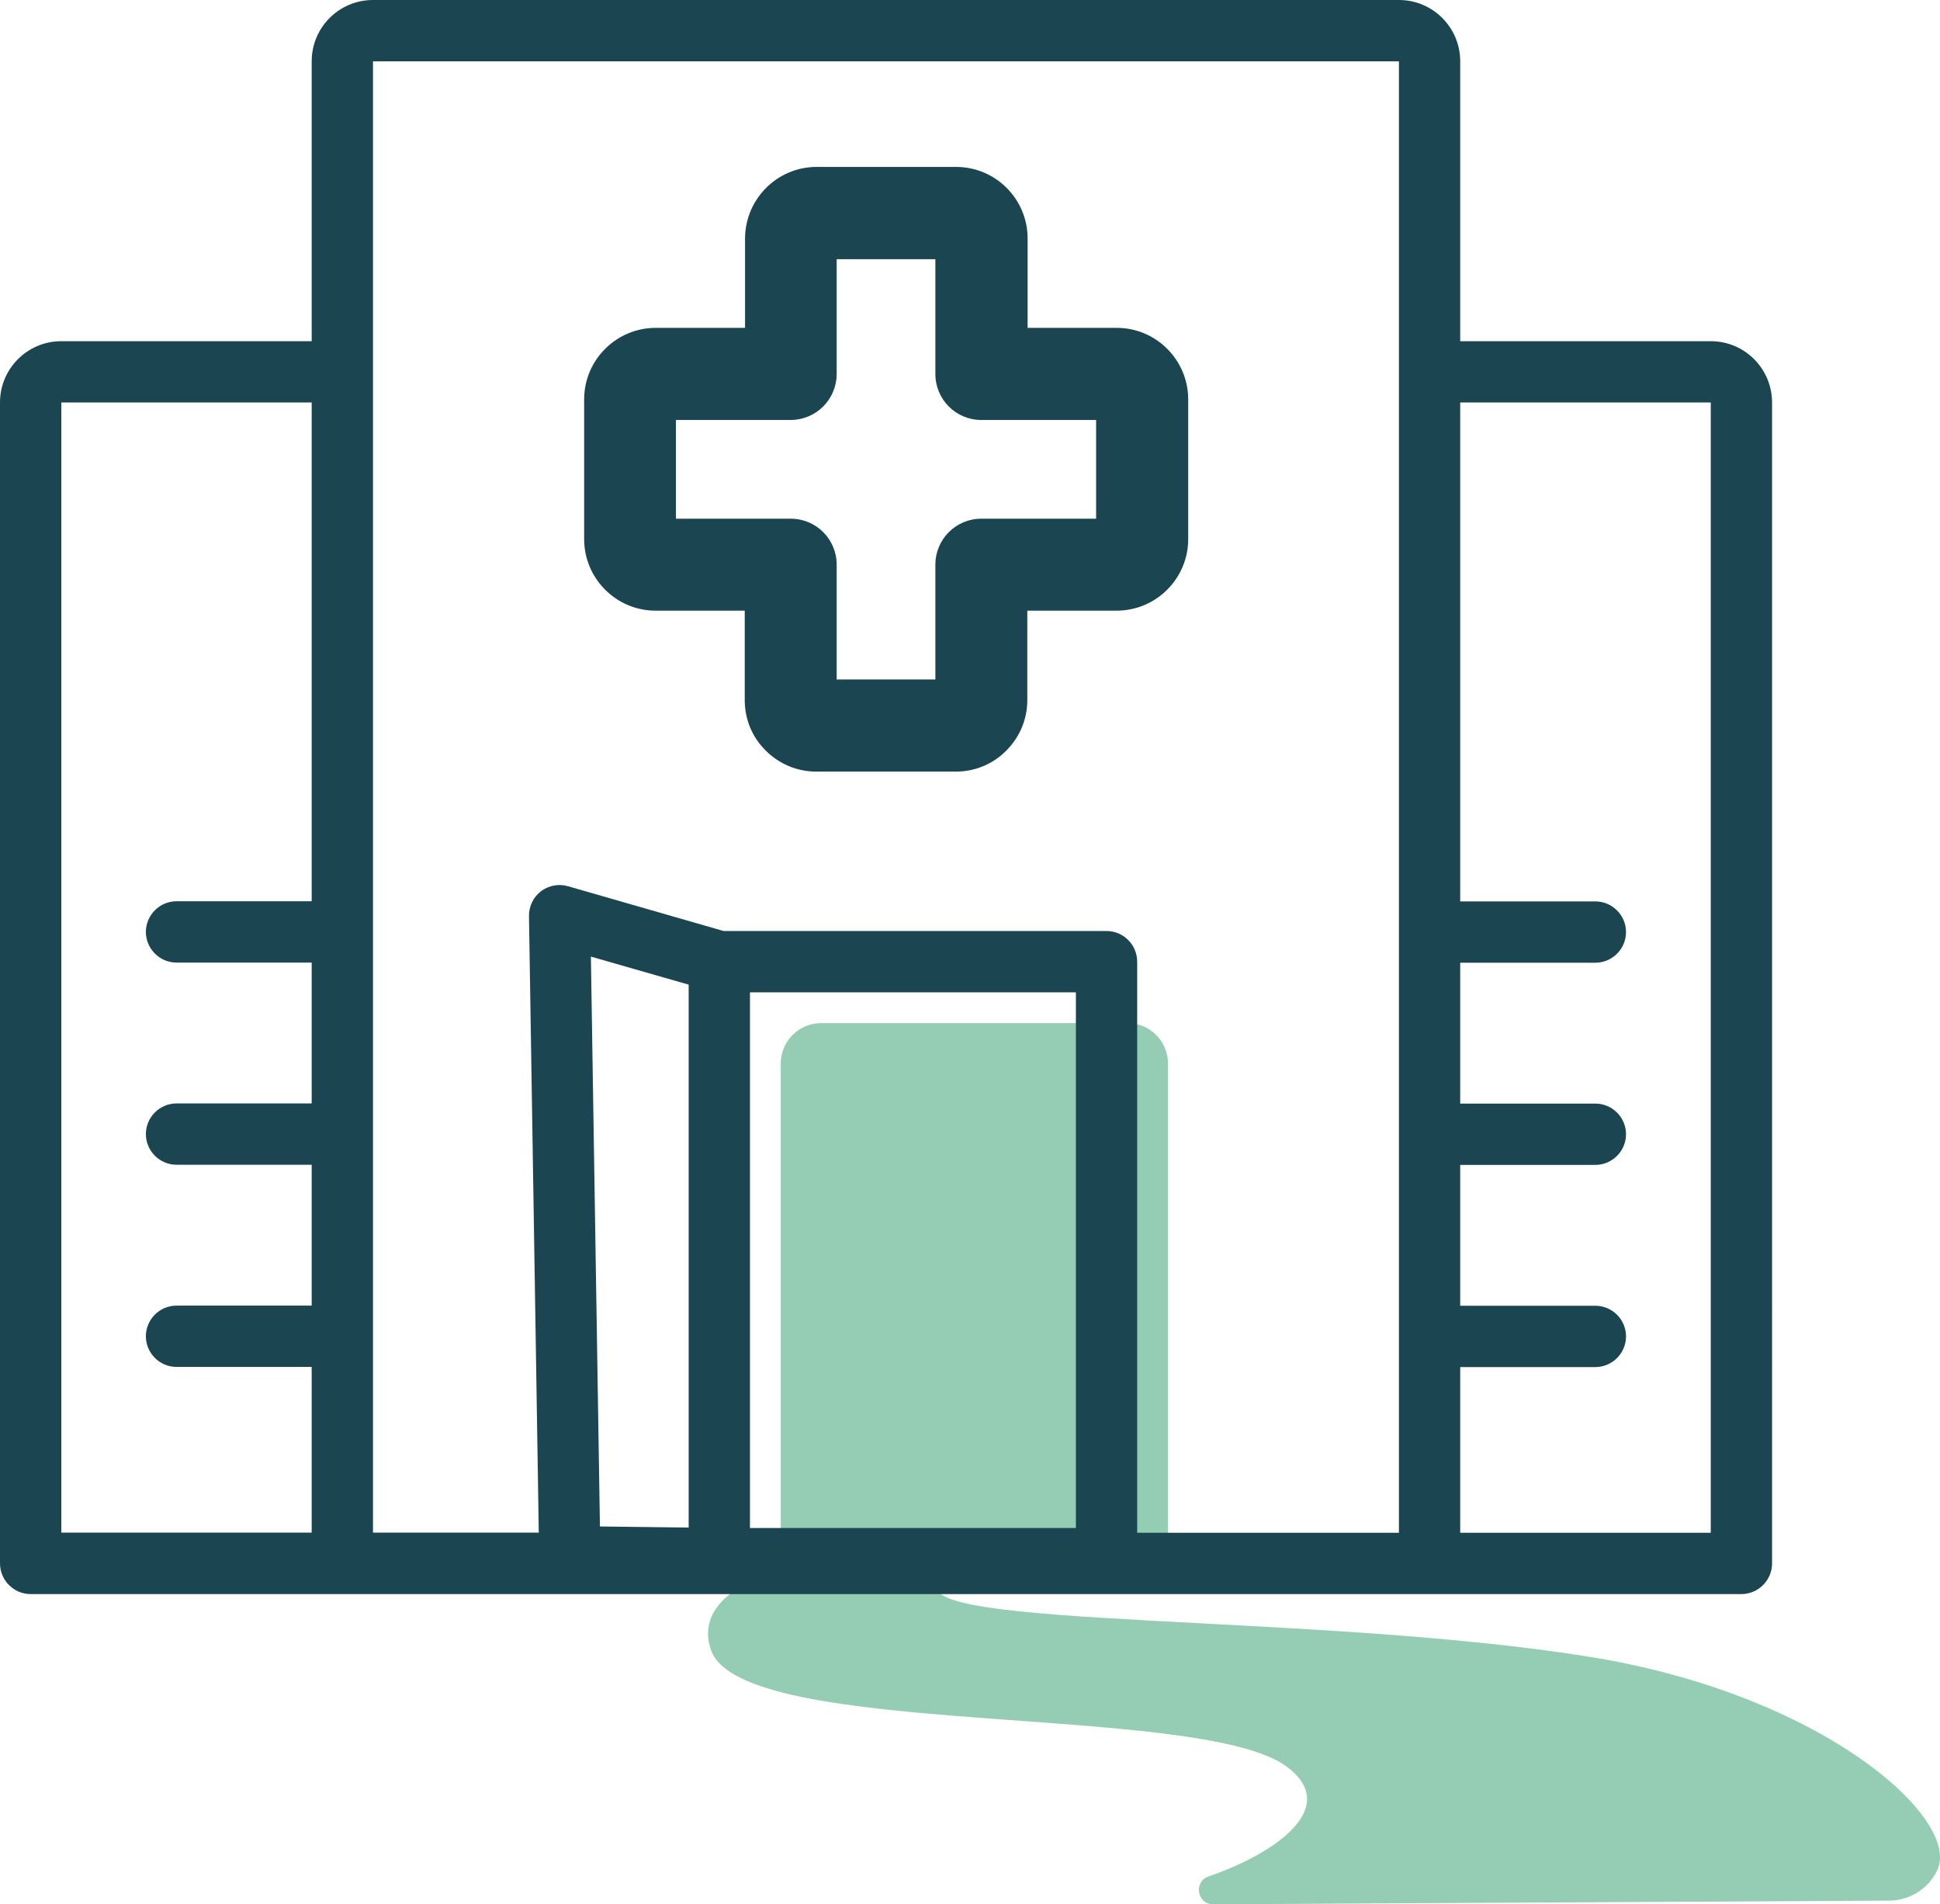 <?xml version="1.0" encoding="UTF-8"?><svg id="Calque_2" xmlns="http://www.w3.org/2000/svg" viewBox="0 0 126.6 124.24"><defs><style>.cls-1{fill:#94cdb4;}.cls-2{fill:#1b4651;}</style></defs><g id="VERT_CLAIR"><path class="cls-1" d="m103.71,108.09c-17.95-2.89-44.95-1.79-42.42-4.93h12.29c1.46,0,2.64-1.18,2.64-2.64v-31.13c0-1.46-1.18-2.64-2.64-2.64h-19.99c-1.46,0-2.64,1.18-2.64,2.64v31.13c0,.59.2,1.14.53,1.58-3.22,1.04-6.06,2.77-5.08,5.56,2.05,5.85,31.87,3.36,37.57,7.6,3.57,2.65-.73,5.66-5.1,7.16-.99.34-.76,1.81.29,1.82l44.05-.24c1.37.02,2.65-.76,3.22-2.01,1.54-3.33-7.46-11.45-22.72-13.9Z"/></g><g id="VERT_FONCE"><path class="cls-2" d="m111.64,22.26h-16.35V4c0-2.21-1.79-4-4-4H24.34c-2.21,0-4,1.79-4,4v18.26H4c-2.21,0-4,1.79-4,4v75.74c0,1.1.9,2,2,2h111.64c1.1,0,2-.9,2-2V26.26c0-2.21-1.79-4-4-4ZM4,26.26h16.34v32.54h-8.82c-1.1,0-2,.9-2,2s.9,2,2,2h8.82v9.19h-8.82c-1.1,0-2,.9-2,2s.9,2,2,2h8.82v9.19h-8.82c-1.1,0-2,.9-2,2s.9,2,2,2h8.82v10.81H4V26.26Zm20.34-2V4h66.95v96h-17.08v-37.26c0-1.1-.9-2-2-2h-24.99l-10.15-2.92c-.61-.18-1.27-.05-1.77.33-.5.38-.79.99-.78,1.62l.64,40.22h-10.82V24.26Zm24.6,40.48h21.27v34.95h-21.27v-34.95Zm-4,34.92l-5.79-.07-.59-37.18,6.38,1.83v35.42Zm66.7.34h-16.35v-10.81h8.82c1.1,0,2-.9,2-2s-.9-2-2-2h-8.82v-9.19h8.82c1.1,0,2-.9,2-2s-.9-2-2-2h-8.82v-9.19h8.82c1.1,0,2-.9,2-2s-.9-2-2-2h-8.82V26.26h16.35v73.74Z"/><path class="cls-2" d="m42.77,39.84h5.83s0,5.83,0,5.83c0,1.25.48,2.42,1.37,3.3.88.88,2.05,1.37,3.3,1.37h9.1s0,0,0,0c1.25,0,2.42-.48,3.3-1.37.88-.88,1.37-2.05,1.37-3.3v-5.83s5.83,0,5.83,0c2.57,0,4.67-2.09,4.67-4.67v-9.11c0-2.57-2.09-4.67-4.66-4.67h-5.82s0-5.83,0-5.83c0-2.58-2.09-4.67-4.67-4.67h-9.1s0,0,0,0c-2.57,0-4.66,2.09-4.67,4.67v5.83s-5.83,0-5.83,0c-2.57,0-4.67,2.09-4.67,4.67v9.11c0,2.57,2.09,4.67,4.66,4.67Zm1.34-12.44h7.49s0,0,0,0c.79,0,1.56-.32,2.12-.88.56-.56.88-1.33.88-2.12v-7.49s6.44,0,6.44,0v7.49c0,1.66,1.34,3,3,3h7.49s0,6.44,0,6.44h-7.49s0,0,0,0c-1.66,0-3,1.34-3,3v7.49s-6.44,0-6.44,0v-7.49c0-1.66-1.34-3-3-3h-7.49s0-6.44,0-6.44Z"/></g></svg>